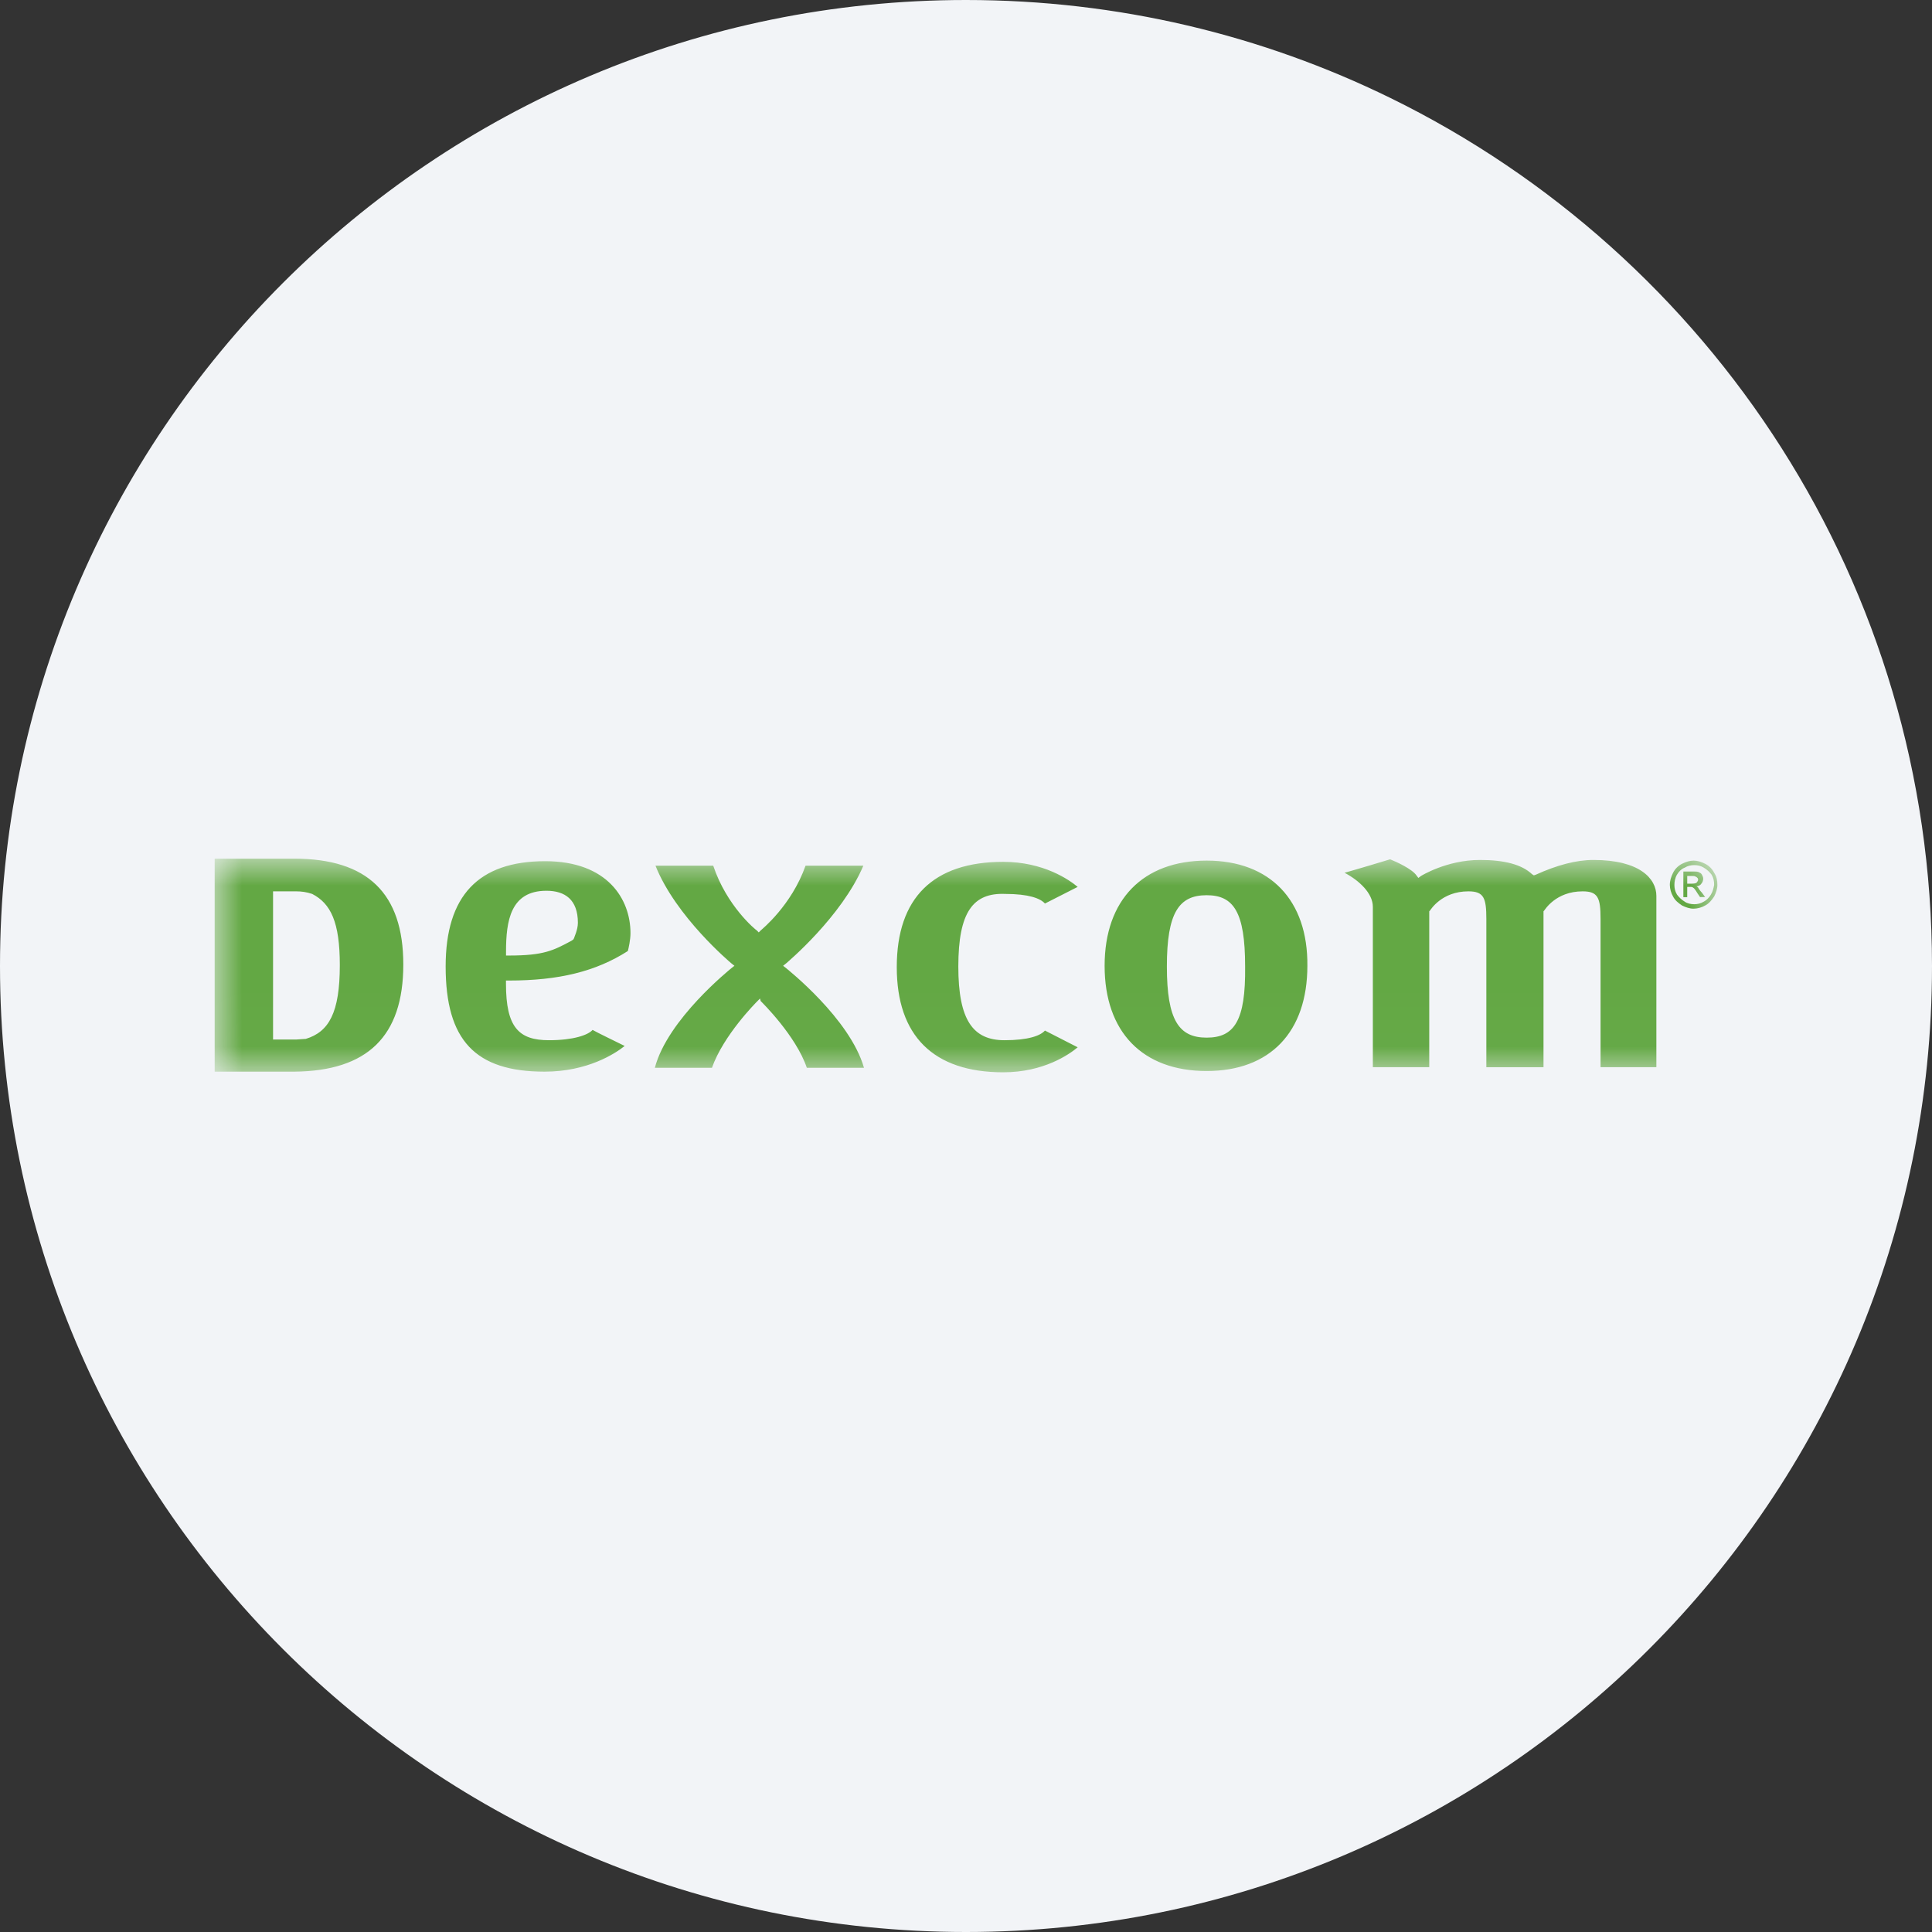 <svg height="36" viewBox="0 0 36 36" width="36" xmlns="http://www.w3.org/2000/svg" xmlns:xlink="http://www.w3.org/1999/xlink"><rect x="0" y="0" width="36" height="36" fill="#333333" stroke="none"/><mask id="a" fill="#fff"><path d="m0 0h28v3.981h-28z" fill="#fff" fill-rule="evenodd"/></mask><g fill="none" fill-rule="evenodd"><path d="m18 0c2.837 0 5.52.656 7.907 1.825 5.977 2.927 10.093 9.071 10.093 16.175 0 9.942-8.058 18-18 18-9.941 0-18-8.057-18-18 0-9.941 8.059-18 18-18z" fill="#f2f4f7" fill-rule="nonzero"/><path d="m18.484 3.335c-.515 0-.741-.322-.741-1.327 0-1.004.226-1.327.741-1.327.502 0 .717.311.717 1.327.012 1.016-.203 1.327-.717 1.327zm0-3.299c-1.184 0-1.901.728-1.901 1.96s.705 1.961 1.901 1.961c1.184 0 1.877-.729 1.877-1.961.012-1.219-.693-1.96-1.877-1.96zm-4.627 1.972c0 1.005.275 1.375.861 1.375.442 0 .669-.084.753-.18.071.036.491.252.61.312-.156.132-.634.466-1.387.466-1.303 0-1.984-.682-1.984-1.96 0-1.292.681-1.962 1.984-1.962.753 0 1.231.336 1.387.467-.119.059-.539.275-.61.31-.084-.095-.299-.179-.741-.179-.598-.024-.873.336-.873 1.352zm11.967 1.877v-2.761c0-.395-.047-.515-.334-.515-.503 0-.705.347-.717.359l-.012.012v2.906h-1.065v-2.762c0-.394-.047-.515-.335-.515-.501 0-.705.347-.717.36l-.012.012v2.905h-1.051v-2.989c0-.251-.252-.49-.527-.634.216-.06.814-.24.849-.251.12.048.407.179.49.299l.036.048.048-.036s.478-.299 1.1-.299c.454 0 .777.084.969.264l.035.023.036-.012c.394-.179.753-.275 1.075-.275.861 0 1.172.347 1.172.67v3.192h-1.04zm1.71-3.419h-.095v-.144h.083c.036 0 .06 0 .071.013.013 0 .024.011.036.023s.013.024.013.036-.013.036-.025.047c0 .012-.035.024-.083.024zm.108.072c-.012-.012-.024-.024-.036-.024.036 0 .072-.012.096-.048.023-.024.035-.059.035-.096 0-.024-.012-.048-.024-.072-.011-.024-.035-.035-.059-.047s-.06-.012-.119-.012h-.168v.478h.072v-.191h.047c.024 0 .049 0 .06.012.024.012.048.047.084.107l.048.071h.095l-.06-.083c-.035-.035-.059-.071-.071-.095zm.239.131c-.036.06-.084.107-.132.131-.059.036-.119.049-.179.049-.059 0-.131-.013-.179-.049-.06-.036-.108-.084-.143-.131-.036-.06-.048-.119-.048-.179 0-.059.012-.132.048-.192.035-.059.083-.107.143-.13.059-.037.12-.048.179-.048.06 0 .12.011.179.048.06.035.109.083.144.13.036.06.048.12.048.192-.012.06-.024.119-.06.179zm.06-.406c-.036-.072-.096-.132-.168-.168-.071-.036-.143-.059-.215-.059s-.143.023-.215.059-.132.096-.168.168c-.035.072-.06.143-.06.226 0 .073.025.156.06.216.036.071.096.12.168.168.072.035.143.059.215.059s.155-.024.215-.059c.072-.037.12-.097.168-.168.036-.072.06-.143.06-.216 0-.083-.013-.154-.06-.226zm-26.853.346h.431c.096 0 .192.012.298.048.347.179.515.526.515 1.327 0 .885-.203 1.244-.634 1.374l-.179.012h-.431zm2.427 1.363c0-1.327-.669-1.972-2.032-1.972h-1.483v3.969h1.483c1.363-.012 2.032-.658 2.032-1.997zm1.914-.239c0-.573.083-1.135.753-1.135.346 0 .586.166.586.597 0 .131-.072.276-.072.287l-.013.024-.035.024c-.335.18-.514.275-1.16.275h-.059zm.717 2.236c.8 0 1.315-.335 1.494-.479-.119-.059-.538-.262-.598-.299-.084.096-.359.192-.813.192-.562 0-.801-.239-.801-1.052v-.06h.059c.921 0 1.614-.167 2.212-.55.013-.048.049-.203.049-.335 0-.622-.419-1.339-1.59-1.339-1.244 0-1.854.646-1.854 1.961 0 1.375.551 1.961 1.842 1.961zm4.016-1.363-.047.047c-.024.024-.634.634-.849 1.244h-1.064c.239-.909 1.411-1.841 1.423-1.854l.06-.047-.06-.048c-.013-.012-1.029-.861-1.411-1.817h1.076c.251.753.789 1.195.813 1.207l.035.036.036-.036c.024-.024.574-.465.836-1.207h1.077c-.407.956-1.423 1.805-1.435 1.817l-.06.048.06.047c.012.013 1.184.934 1.447 1.854h-1.065c-.202-.598-.836-1.22-.86-1.244z" fill="#63a844" mask="url(#a)" transform="translate(4 16)"/></g></svg>